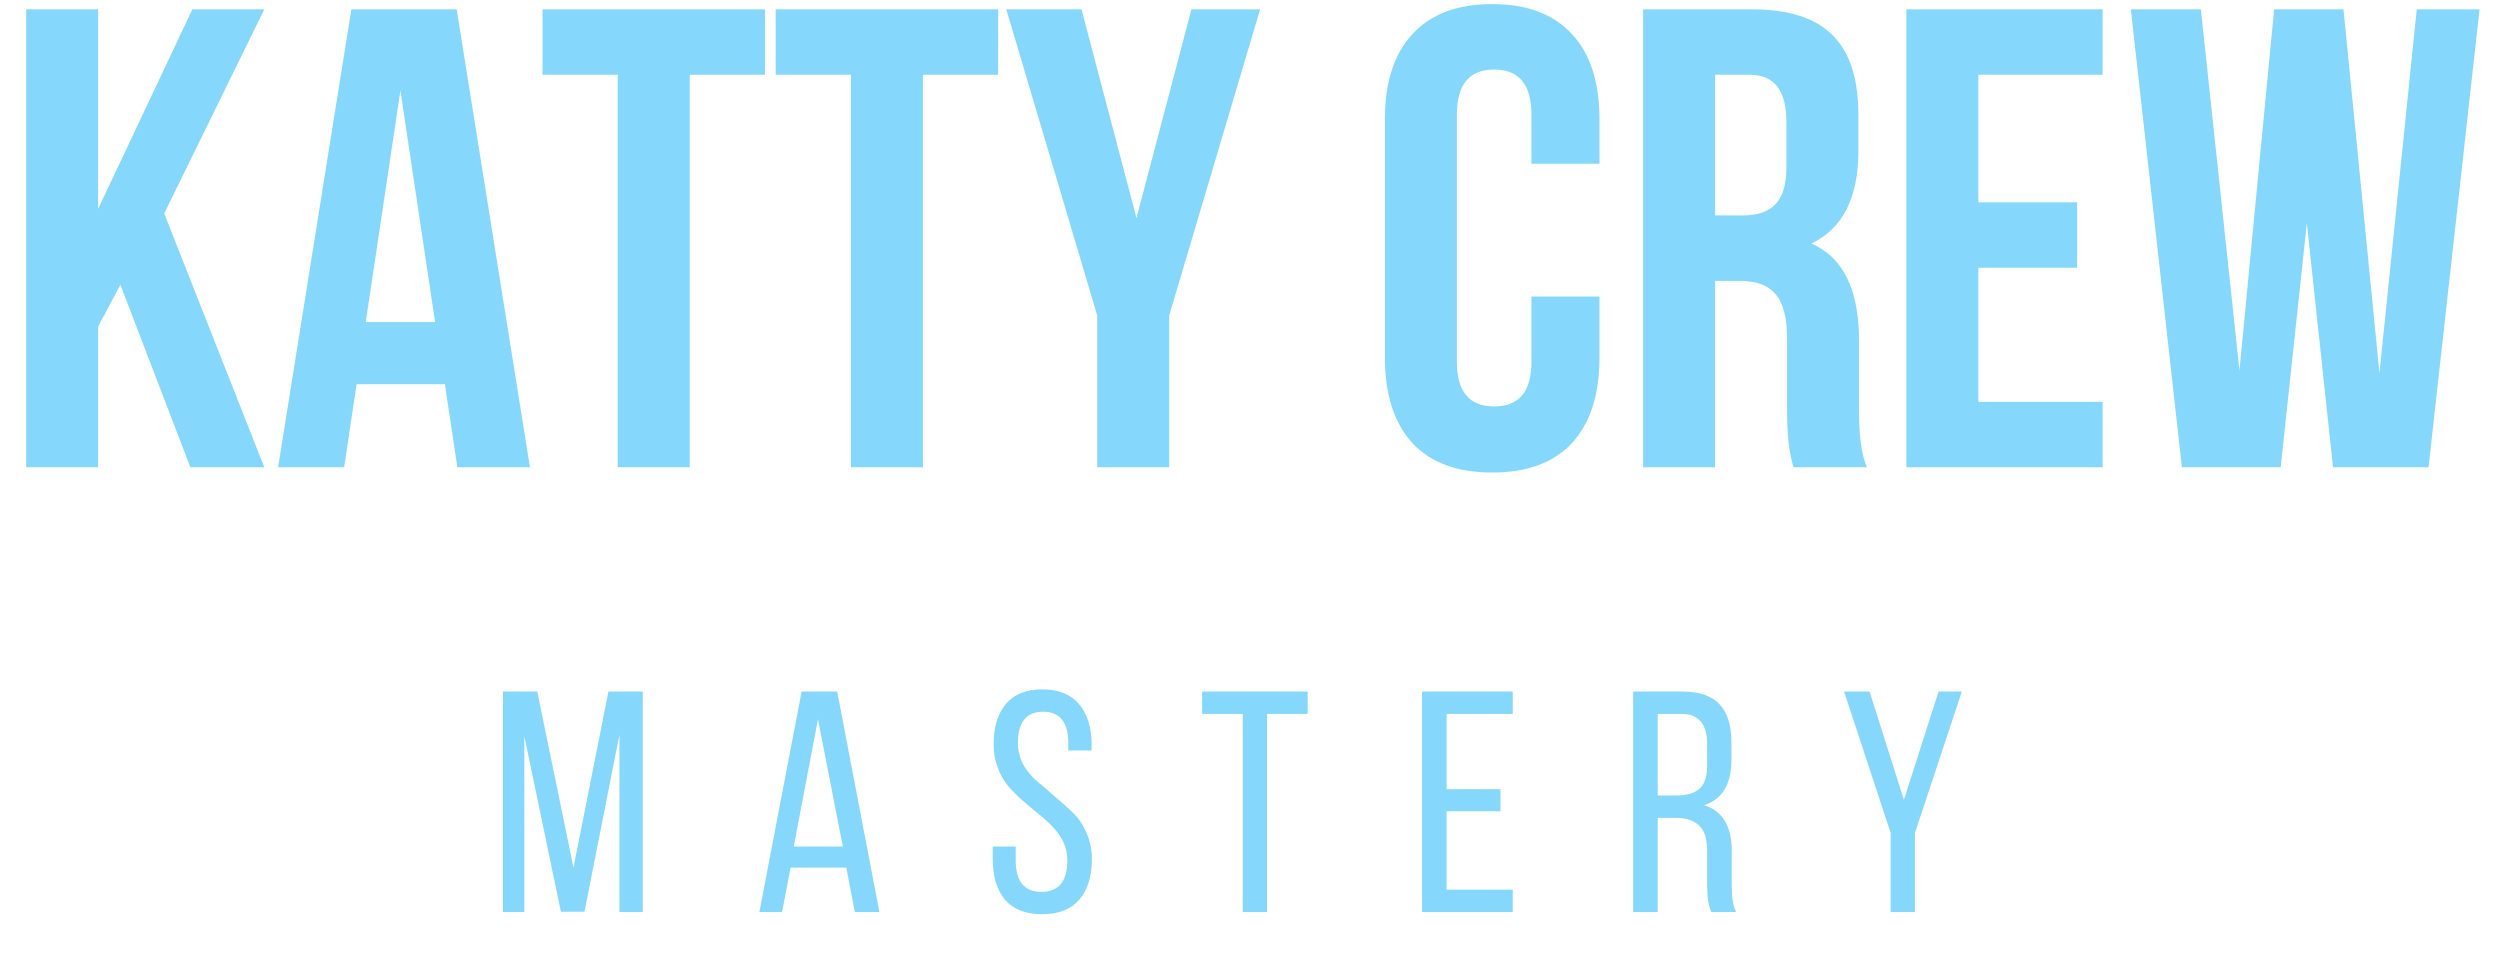 <?xml version="1.0" encoding="UTF-8"?> <svg xmlns="http://www.w3.org/2000/svg" width="107" height="41" viewBox="0 0 107 41" fill="none"><path d="M8.148 20L5.152 12.188L4.2 13.98V20H1.12V0.4H4.2V8.94L8.232 0.4H11.312L7.028 9.136L11.312 20H8.148ZM19.546 0.4L22.682 20H19.574L19.042 16.444H15.262L14.73 20H11.902L15.038 0.4H19.546ZM17.138 3.872L15.654 13.784H18.622L17.138 3.872ZM23.22 3.2V0.4H32.74V3.2H29.52V20H26.44V3.2H23.22ZM33.201 3.2V0.4H42.721V3.2H39.501V20H36.421V3.2H33.201ZM46.961 20V13.504L43.069 0.4H46.289L48.641 9.332L50.993 0.4H53.933L50.041 13.504V20H46.961ZM65.546 12.692H68.458V15.296C68.458 16.883 68.066 18.105 67.282 18.964C66.498 19.804 65.36 20.224 63.866 20.224C62.373 20.224 61.234 19.804 60.45 18.964C59.666 18.105 59.274 16.883 59.274 15.296V5.104C59.274 3.517 59.666 2.304 60.45 1.464C61.234 0.605 62.373 0.176 63.866 0.176C65.36 0.176 66.498 0.605 67.282 1.464C68.066 2.304 68.458 3.517 68.458 5.104V7.008H65.546V4.908C65.546 3.62 65.014 2.976 63.95 2.976C62.886 2.976 62.354 3.62 62.354 4.908V15.492C62.354 16.761 62.886 17.396 63.95 17.396C65.014 17.396 65.546 16.761 65.546 15.492V12.692ZM79.903 20H76.767C76.58 19.44 76.487 18.637 76.487 17.592V14.512C76.487 13.616 76.328 12.981 76.011 12.608C75.694 12.216 75.18 12.02 74.471 12.02H73.407V20H70.327V0.4H74.975C76.562 0.4 77.719 0.773 78.447 1.52C79.175 2.248 79.539 3.377 79.539 4.908V6.448C79.539 8.464 78.867 9.789 77.523 10.424C78.886 11.003 79.567 12.393 79.567 14.596V17.62C79.567 18.684 79.679 19.477 79.903 20ZM74.891 3.2H73.407V9.22H74.611C75.227 9.22 75.684 9.061 75.983 8.744C76.3 8.427 76.459 7.895 76.459 7.148V5.216C76.459 3.872 75.936 3.2 74.891 3.2ZM84.673 3.2V8.66H88.901V11.46H84.673V17.2H89.993V20H81.593V0.4H89.993V3.2H84.673ZM99.853 20L98.733 9.556L97.613 20H93.385L91.201 0.4H94.197L95.849 15.856L97.333 0.4H100.301L101.841 15.968L103.437 0.4H106.125L103.941 20H99.853Z" fill="#85D8FB"></path><path d="M26.512 31.446L25.016 39.021H24.006L22.442 31.513V39.034H21.526V29.599H22.995L24.545 37.134L26.041 29.599H27.51V39.034H26.512V31.446ZM36.222 37.134H33.837L33.473 39.034H32.502L34.309 29.599H35.832L37.638 39.034H36.586L36.222 37.134ZM35.009 30.786L33.972 36.231H36.074L35.009 30.786ZM43.054 30.125C43.404 29.712 43.926 29.505 44.617 29.505C45.309 29.505 45.831 29.716 46.181 30.139C46.54 30.552 46.72 31.127 46.72 31.864V32.12H45.723V31.81C45.723 30.911 45.363 30.462 44.645 30.462C43.926 30.462 43.566 30.907 43.566 31.796C43.566 32.129 43.643 32.439 43.795 32.726C43.957 33.005 44.155 33.243 44.388 33.441C44.622 33.629 44.874 33.845 45.143 34.088C45.422 34.321 45.678 34.55 45.911 34.775C46.145 34.991 46.338 35.274 46.491 35.624C46.653 35.975 46.733 36.356 46.733 36.77C46.733 37.507 46.554 38.086 46.194 38.508C45.835 38.922 45.305 39.128 44.604 39.128C43.903 39.128 43.373 38.922 43.014 38.508C42.663 38.086 42.488 37.507 42.488 36.77V36.231H43.472V36.824C43.472 37.722 43.84 38.172 44.577 38.172C45.314 38.172 45.682 37.722 45.682 36.824C45.682 36.536 45.624 36.271 45.507 36.029C45.39 35.786 45.237 35.57 45.049 35.382C44.869 35.193 44.667 35.009 44.442 34.829C44.218 34.649 43.993 34.461 43.768 34.263C43.544 34.065 43.337 33.858 43.148 33.643C42.969 33.427 42.82 33.167 42.704 32.861C42.587 32.556 42.528 32.223 42.528 31.864C42.528 31.118 42.704 30.538 43.054 30.125ZM54.228 39.034H53.19V30.556H51.452V29.599H55.967V30.556H54.228V39.034ZM61.915 33.778H64.22V34.721H61.915V38.077H64.746V39.034H60.864V29.599H64.746V30.556H61.915V33.778ZM69.899 29.599H72.001C72.729 29.599 73.26 29.779 73.592 30.139C73.933 30.498 74.104 31.037 74.104 31.756V32.524C74.104 33.566 73.713 34.214 72.931 34.465C73.722 34.699 74.118 35.355 74.118 36.433V37.902C74.118 38.423 74.18 38.8 74.306 39.034H73.242C73.125 38.773 73.066 38.392 73.066 37.888V36.406C73.066 35.894 72.95 35.534 72.716 35.328C72.491 35.112 72.15 35.004 71.692 35.004H70.95V39.034H69.899V29.599ZM70.95 34.047H71.732C72.181 34.047 72.514 33.953 72.729 33.764C72.954 33.575 73.066 33.239 73.066 32.753V31.85C73.066 30.988 72.702 30.556 71.975 30.556H70.95V34.047ZM80.921 39.034V35.651L78.926 29.599H80.018L81.487 34.236L82.97 29.599H83.967L81.959 35.651V39.034H80.921Z" fill="#85D8FB"></path></svg> 